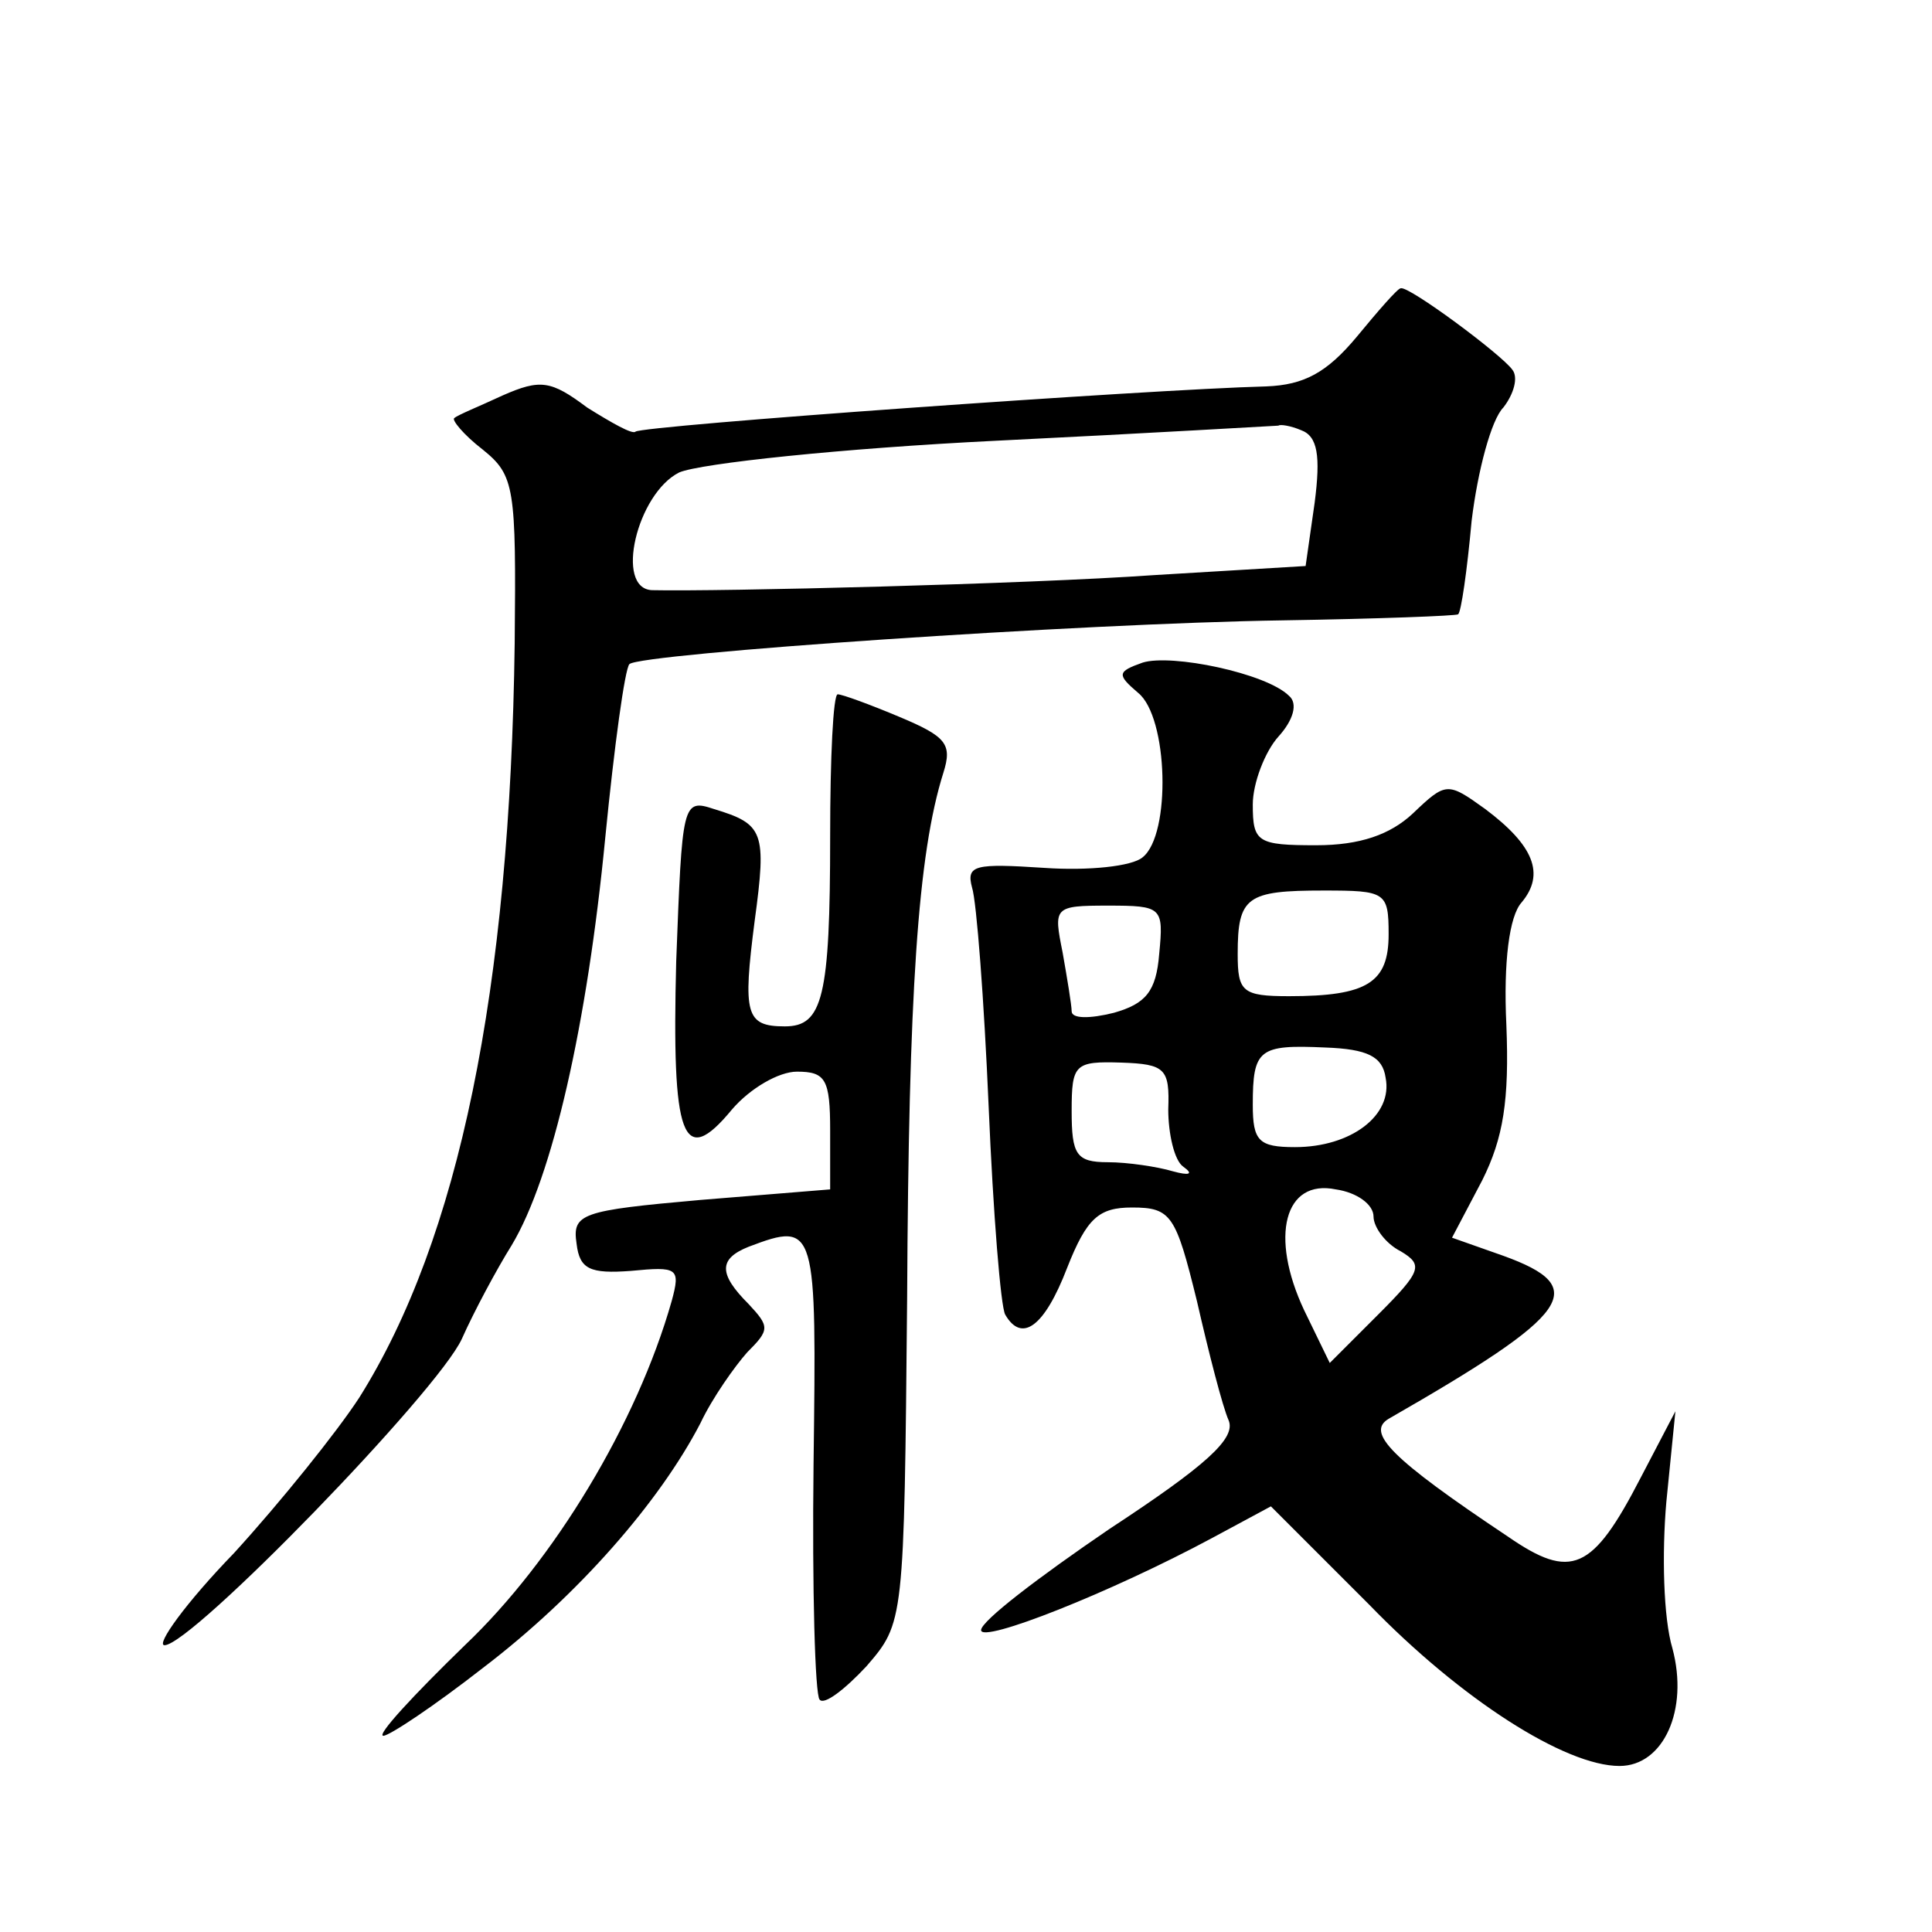 <?xml version="1.0" standalone="no"?>
<!DOCTYPE svg PUBLIC "-//W3C//DTD SVG 20010904//EN"
 "http://www.w3.org/TR/2001/REC-SVG-20010904/DTD/svg10.dtd">
<svg version="1.0" xmlns="http://www.w3.org/2000/svg"
 width="128pt" height="128pt" viewBox="0 0 128 128"
 preserveAspectRatio="xMidYMid meet">
<g transform="translate(0,128) scale(0.1,-0.1)"
fill="#0" stroke="none">
<path d="M899 1057 c-20 -24 -35 -32 -60 -33 -78 -2 -414 -26 -418 -30 -2 -2 -16
6 -32 16 -24 18 -31 19 -56 8 -15 -7 -30 -13 -32 -15 -2 -1 6 -11 19 -21 21 -17
22 -25 21 -128 -3 -230 -37 -395 -103 -500 -15 -23 -52 -69 -83 -103 -32 -33 -52
-61 -46 -61 18 0 181 168 197 203 8 18 23 46 33 62 27 45 50 146 62 270 6 61 13
112 16 115 7 7 299 27 433 29 63 1 115 3 116 4 2 1 6 29 9 62 4 33 13 67 21 75
7 9 10 20 6 25 -7 10 -69 56 -74 54 -2 0 -15 -15 -29 -32z m-37 -62 c11 -4 13 -17
9 -48 l-6 -42 -100 -6 c-85 -6 -289 -11 -333 -10 -25 1 -10 64 18 78 14 6 108 16
210 21 102 5 186 10 187 10 1 1 8 0 15 -3z M757 841 c-17 -6 -17 -8 -3 -20 20 -16
22 -94 3 -109 -7 -6 -36 -9 -65 -7 -46 3 -52 2 -48 -13 3 -9 8 -75 11 -145 3 -71
8 -133 11 -138 11 -19 26 -8 41 31 13 33 21 40 43 40 26 0 29 -5 43 -62 8 -35 17
-70 21 -79 5 -12 -15 -30 -79 -72 -47 -32 -85 -61 -85 -67 0 -9 86 25 153 61 l39
21 65 -65 c61 -63 130 -107 166 -107 29 0 46 37 35 78 -6 20 -7 63 -4 97 l6 60
-23 -44 c-32 -62 -46 -68 -88 -39 -78 52 -94 69 -79 78 122 70 134 87 76 108 l-34
12 20 38 c14 28 18 53 16 103 -2 42 2 72 10 81 16 19 8 38 -24 62 -25 18 -26 18
-48 -3 -15 -14 -35 -21 -64 -21 -39 0 -42 2 -42 27 0 14 8 35 17 45 10 11 13 22
7 27 -15 15 -78 28 -97 22z m163 -180 c0 -32 -14 -41 -66 -41 -31 0 -34 3 -34 28
0 38 6 42 57 42 41 0 43 -1 43 -29z m-152 -13 c-2 -25 -9 -33 -30 -39 -16 -4 -28
-4 -28 1 0 4 -3 22 -6 39 -6 30 -6 31 30 31 36 0 37 -1 34 -32z m150 -82 c5 -25
-23 -46 -60 -46 -24 0 -28 4 -28 28 0 37 4 40 48 38 28 -1 38 -6 40 -20z m-144
-21 c0 -16 4 -34 10 -38 7 -5 4 -6 -7 -3 -10 3 -30 6 -43 6 -21 0 -24 5 -24 34
0 31 2 33 33 32 29 -1 32 -4 31 -31z m136 -71 c0 -7 8 -18 18 -23 15 -9 14 -13
-15 -42 l-32 -32 -17 35 c-23 49 -13 87 21 80 14 -2 25 -10 25 -18z M550 726 c0
-107 -5 -126 -30 -126 -26 0 -28 8 -20 70 8 59 6 64 -27 74 -21 7 -21 4 -25 -101
-3 -117 4 -138 37 -98 12 14 31 25 43 25 19 0 22 -5 22 -39 l0 -39 -86 -7 c-79
-7 -85 -9 -82 -29 2 -17 9 -20 36 -18 31 3 33 2 27 -20 -23 -81 -78 -172 -137 -228
-34 -33 -59 -60 -54 -60 4 0 34 20 66 45 63 48 117 110 144 162 8 17 23 38 31 47
15 15 15 17 1 32 -20 20 -20 30 0 38 45 17 45 14 43 -144 -1 -83 1 -153 4 -156
3 -4 17 7 31 22 25 29 25 29 27 244 1 202 7 294 24 348 6 19 2 24 -29 37 -19 8
-38 15 -41 15 -3 0 -5 -42 -5 -94z"/>
</g>
</svg>
